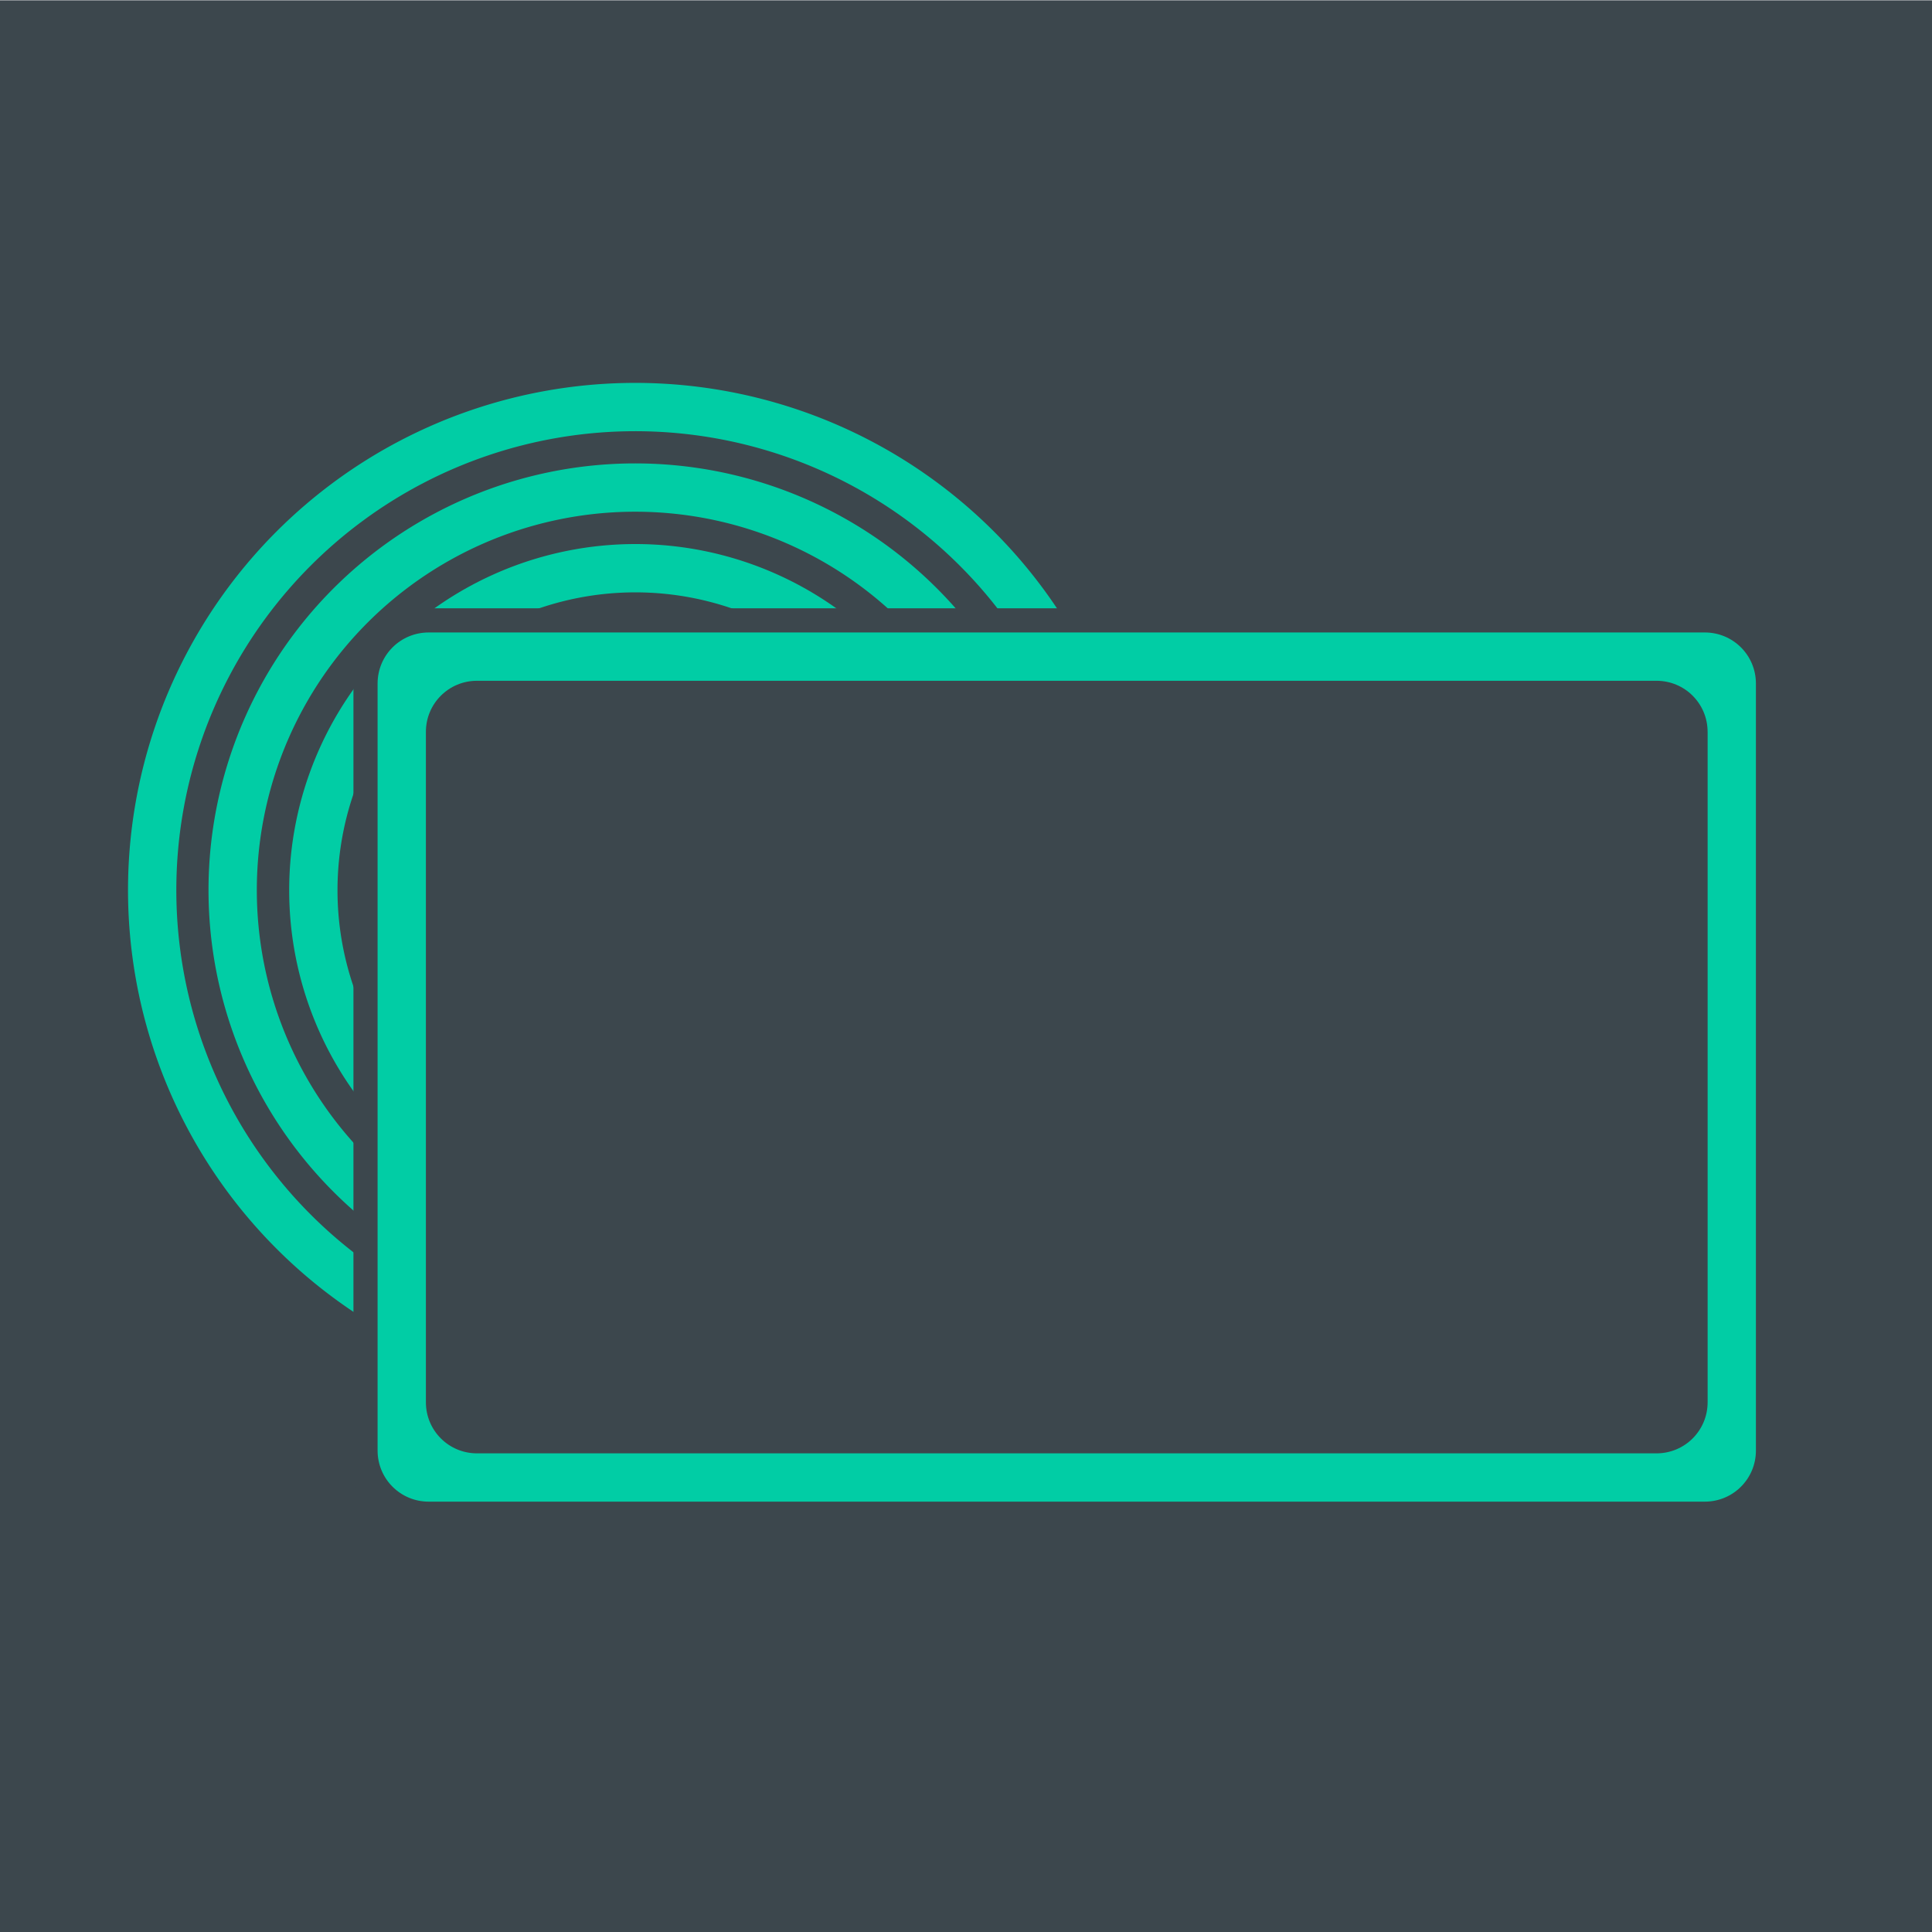 <?xml version="1.0" encoding="UTF-8" standalone="no"?>
<!-- Created with Inkscape (http://www.inkscape.org/) -->

<svg
   width="512.0px"
   height="512.0px"
   viewBox="0 0 512.0 512.0"
   version="1.1"
   id="svg945"
   inkscape:version="1.2.2 (b0a8486541, 2022-12-01)"
   sodipodi:docname="512x512_fabcard_reader.svg"
   inkscape:export-filename="512x512_fabcard_reader.png"
   inkscape:export-xdpi="96"
   inkscape:export-ydpi="96"
   xmlns:inkscape="http://www.inkscape.org/namespaces/inkscape"
   xmlns:sodipodi="http://sodipodi.sourceforge.net/DTD/sodipodi-0.dtd"
   xmlns="http://www.w3.org/2000/svg"
   xmlns:svg="http://www.w3.org/2000/svg"
   xmlns:rdf="http://www.w3.org/1999/02/22-rdf-syntax-ns#"
   xmlns:cc="http://creativecommons.org/ns#"
   xmlns:dc="http://purl.org/dc/elements/1.1/">
  <defs
     id="defs939" />
  <sodipodi:namedview
     id="base"
     pagecolor="#ffffff"
     bordercolor="#666666"
     borderopacity="1.0"
     inkscape:pageopacity="0"
     inkscape:pageshadow="2"
     inkscape:zoom="1.2232558"
     inkscape:cx="28.612168"
     inkscape:cy="261.18822"
     inkscape:document-units="px"
     inkscape:current-layer="layer2"
     showgrid="false"
     inkscape:window-width="1920"
     inkscape:window-height="1008"
     inkscape:window-x="1920"
     inkscape:window-y="0"
     inkscape:window-maximized="1"
     showguides="true"
     inkscape:guide-bbox="true"
     inkscape:showpageshadow="2"
     inkscape:pagecheckerboard="0"
     inkscape:deskcolor="#ffffff"
     showborder="false" />
  <g
     inkscape:groupmode="layer"
     id="layer5"
     inkscape:label="Background"
     transform="matrix(3.78 0 0 3.78 0 -668.976)"
     style="display:inline" />
  <g
     inkscape:groupmode="layer"
     id="layer4"
     inkscape:label="Out"
     style="display:inline"
     transform="matrix(3.78 0 0 3.78 0 -668.976)" />
  <g
     inkscape:groupmode="layer"
     id="layer2"
     inkscape:label="Card"
     style="display:inline"
     transform="matrix(3.78 0 0 3.78 0 -668.976)">
    <rect
       style="display:inline;fill:#3c474d;fill-opacity:1;stroke:none;stroke-width:3.661;stroke-linecap:round;stroke-linejoin:miter;stroke-miterlimit:4;stroke-dasharray:none;stroke-opacity:1"
       id="rect1839"
       width="135.466"
       height="135.466"
       x="177"
       y="-135.466"
       transform="rotate(90)" />
    <g
       id="g422"
       transform="translate(-0.847,21.73)">
      <path
         style="display:inline;fill:none;fill-opacity:1;stroke:#01cda5;stroke-width:3.387;stroke-linecap:round;stroke-linejoin:miter;stroke-miterlimit:4;stroke-dasharray:none;stroke-opacity:1"
         id="path1537-1-0"
         sodipodi:type="arc"
         sodipodi:cx="217.65182"
         sodipodi:cy="-45.381832"
         sodipodi:rx="28.222178"
         sodipodi:ry="28.222178"
         sodipodi:start="0.61086524"
         sodipodi:end="4.1015237"
         d="m 240.77,-29.194 a 28.222,28.222 0 0 1 -28.825,11.452 28.222,28.222 0 0 1 -21.932,-21.932 28.222,28.222 0 0 1 11.452,-28.825"
         sodipodi:open="true"
         sodipodi:arc-type="arc"
         transform="rotate(90)" />
      <path
         style="display:inline;fill:none;fill-opacity:1;stroke:#01cda5;stroke-width:3.387;stroke-linecap:round;stroke-linejoin:miter;stroke-miterlimit:4;stroke-dasharray:none;stroke-opacity:1"
         id="path1537-33-4"
         sodipodi:type="arc"
         sodipodi:cx="217.65182"
         sodipodi:cy="-45.381832"
         sodipodi:rx="33.866615"
         sodipodi:ry="33.866615"
         sodipodi:start="0.52359878"
         sodipodi:end="4.1887902"
         d="m 246.981,-28.449 a 33.867,33.867 0 0 1 -35.21,16.419 33.867,33.867 0 0 1 -27.471,-27.471 33.867,33.867 0 0 1 16.419,-35.21"
         sodipodi:open="true"
         sodipodi:arc-type="arc"
         transform="rotate(90)" />
      <path
         style="display:inline;fill:none;fill-opacity:1;stroke:#01cda5;stroke-width:3.387;stroke-linecap:round;stroke-linejoin:miter;stroke-miterlimit:4;stroke-dasharray:none;stroke-opacity:1"
         id="path1537-5"
         sodipodi:type="arc"
         sodipodi:cx="217.66252"
         sodipodi:cy="-45.392513"
         sodipodi:rx="22.577742"
         sodipodi:ry="22.577742"
         sodipodi:start="0.78539816"
         sodipodi:end="3.9269908"
         d="m 233.627,-29.428 a 22.578,22.578 0 0 1 -31.93,0 22.578,22.578 0 0 1 0,-31.93"
         sodipodi:open="true"
         sodipodi:arc-type="arc"
         transform="rotate(90)" />
      <path
         style="fill:#3c474d;fill-opacity:1;stroke:none;stroke-width:2.987;stroke-linecap:round;stroke-linejoin:miter;stroke-miterlimit:4;stroke-dasharray:none;stroke-opacity:1"
         d="m 125.646,201.48 c 0,-1.986 -1.599,-3.584 -3.584,-3.584 H 29.21 c -1.986,0 -3.584,1.599 -3.584,3.584 v 57.156 c 0,1.986 1.599,3.584 3.584,3.584 h 92.851 c 1.986,0 3.584,-1.599 3.584,-3.584 z m -6.773,6.773 v 43.609 c 0,1.986 -1.599,3.584 -3.584,3.584 H 35.984 c -1.986,0 -3.584,-1.599 -3.584,-3.584 V 208.254 c 0,-1.986 1.599,-3.584 3.584,-3.584 h 79.304 c 1.986,0 3.584,1.599 3.584,3.584 z"
         id="rect1490-8-2-3"
         inkscape:connector-curvature="0" />
      <path
         style="fill:#01cda5;fill-opacity:1;stroke:none;stroke-width:2.987;stroke-linecap:round;stroke-linejoin:miter;stroke-miterlimit:4;stroke-dasharray:none;stroke-opacity:1"
         d="m 123.952,203.173 c 0,-1.986 -1.599,-3.584 -3.584,-3.584 H 30.903 c -1.986,0 -3.584,1.599 -3.584,3.584 v 53.769 c 0,1.986 1.599,3.584 3.584,3.584 h 89.465 c 1.986,0 3.584,-1.599 3.584,-3.584 z m -3.386,3.387 v 46.996 c 0,1.986 -1.599,3.584 -3.584,3.584 H 34.29 c -1.986,0 -3.584,-1.599 -3.584,-3.584 v -46.996 c 0,-1.986 1.599,-3.584 3.584,-3.584 h 82.691 c 1.986,0 3.584,1.599 3.584,3.584 z"
         id="rect1490"
         inkscape:connector-curvature="0" />
    </g>
  </g>
</svg>
